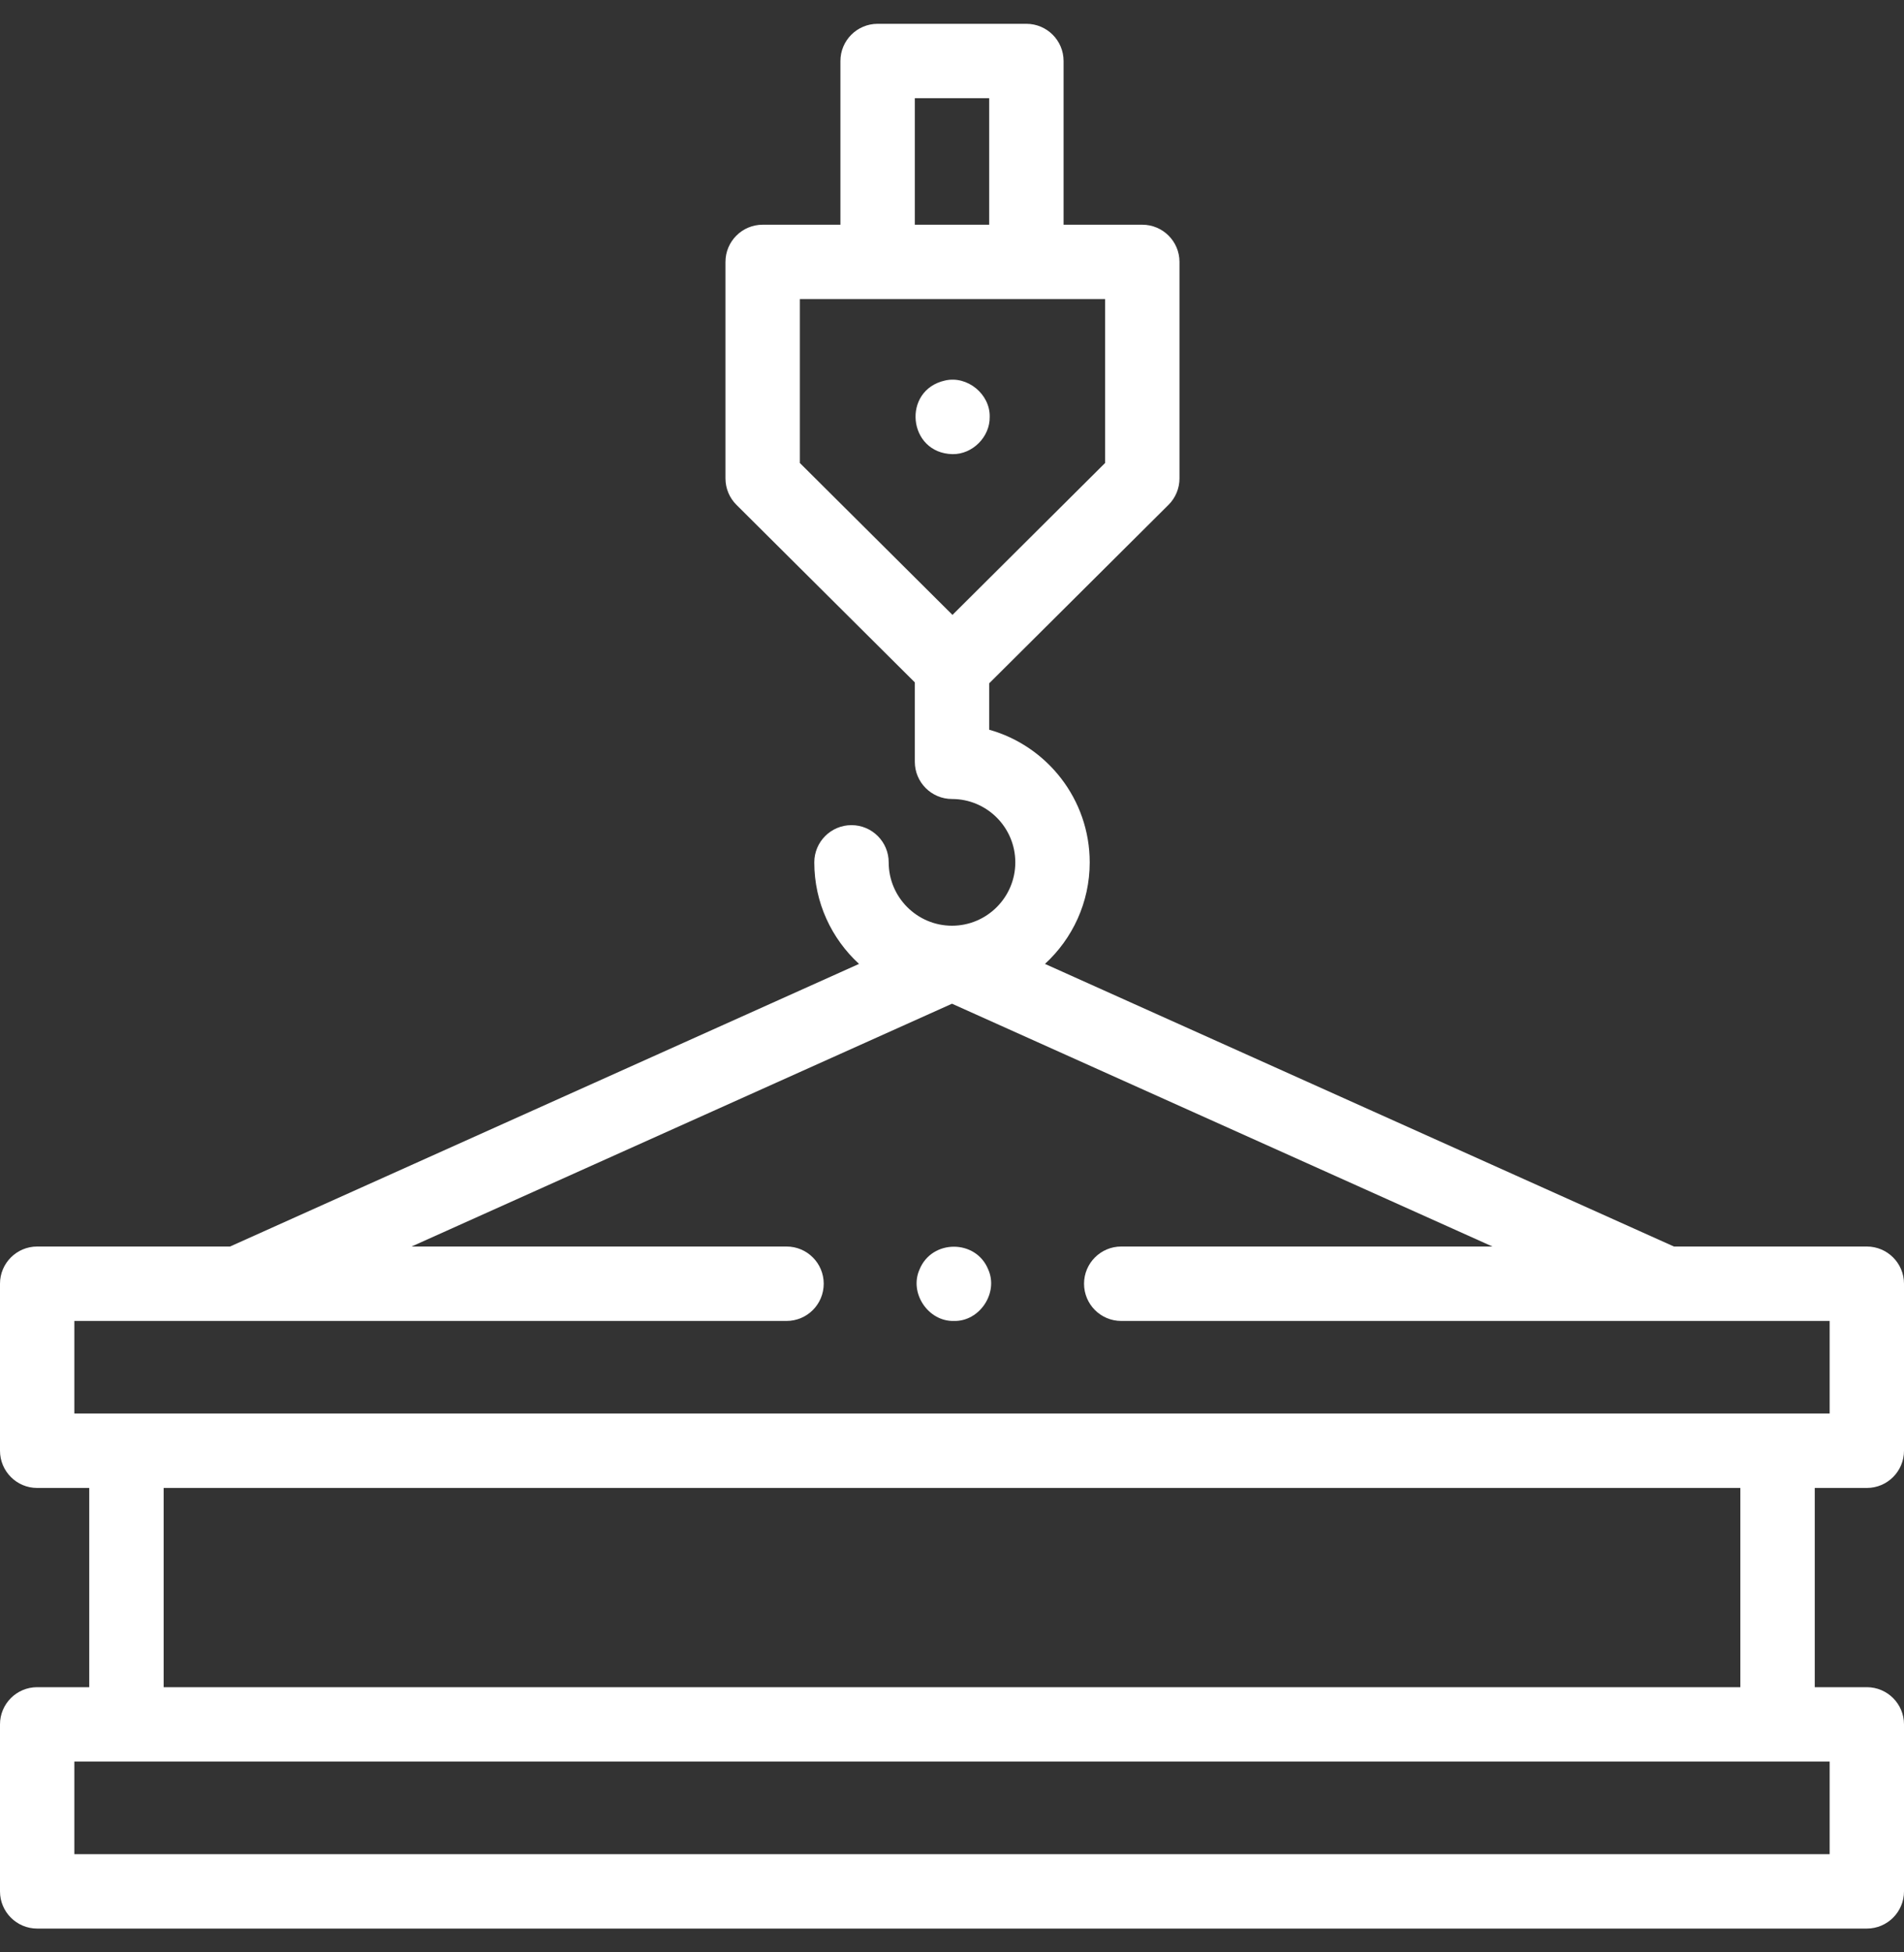 <svg width="40" height="41" viewBox="0 0 40 41" fill="none" xmlns="http://www.w3.org/2000/svg">
<rect x="0" y="0" width="40" height="41" fill="#333333" stroke="none"/>
<g clip-path="url(#clip0_2183_1087)">
<path d="M19.857 7.99C18.941 8.191 19.072 9.517 20.01 9.537C20.43 9.544 20.799 9.175 20.792 8.755C20.803 8.278 20.323 7.884 19.857 7.99Z" fill="white"/>
<path d="M39.219 31.247C39.65 31.247 40 30.897 40 30.465V26.958C40 26.527 39.65 26.177 39.219 26.177H35.167L21.953 20.242C22.53 19.713 22.893 18.953 22.893 18.11C22.893 16.785 21.998 15.665 20.781 15.324V14.35L24.549 10.601C24.696 10.455 24.779 10.255 24.779 10.048V5.5C24.779 5.069 24.429 4.719 23.997 4.719H22.344V1.281C22.344 0.85 21.994 0.5 21.562 0.5H18.438C18.006 0.5 17.656 0.85 17.656 1.281V4.719H16.023C15.591 4.719 15.241 5.069 15.241 5.5V10.048C15.241 10.255 15.324 10.455 15.471 10.601L19.219 14.33V15.998C19.219 16.429 19.569 16.779 20 16.779C20.734 16.779 21.33 17.376 21.33 18.11C21.33 18.843 20.733 19.44 20 19.44C19.267 19.44 18.67 18.843 18.67 18.11C18.67 17.678 18.32 17.328 17.888 17.328C17.457 17.328 17.107 17.678 17.107 18.11C17.107 18.953 17.47 19.713 18.047 20.242L4.833 26.177H0.781C0.35 26.177 0 26.527 0 26.958V30.465C0 30.897 0.35 31.247 0.781 31.247H1.875V35.431H0.781C0.35 35.431 0 35.78 0 36.212V39.719C0 40.15 0.35 40.5 0.781 40.5H39.219C39.65 40.5 40 40.15 40 39.719V36.212C40 35.78 39.65 35.431 39.219 35.431H38.125V31.247H39.219V31.247ZM19.219 2.062H20.781V4.719H19.219V2.062ZM16.804 9.723V6.281H23.216V9.723L20.01 12.913L16.804 9.723ZM1.562 27.74H16.524C16.956 27.74 17.305 27.39 17.305 26.958C17.305 26.527 16.956 26.177 16.524 26.177H8.646L20 21.078L31.354 26.177H23.555C23.124 26.177 22.774 26.527 22.774 26.958C22.774 27.39 23.124 27.74 23.555 27.74H38.438V29.684H1.562V27.74ZM38.438 38.938H1.562V36.993H38.438V38.938ZM36.562 35.431H3.438V31.247H36.562V35.431Z" fill="white"/>
<path d="M19.318 26.659C19.096 27.152 19.501 27.755 20.04 27.74C20.578 27.755 20.982 27.152 20.761 26.659C20.503 26.021 19.576 26.022 19.318 26.659Z" fill="white"/>
</g>
<defs>
<clipPath id="clip0_2183_1087">
<rect width="40" height="40" fill="white" transform="translate(0 0.5)"/>
</clipPath>
</defs>
</svg>
